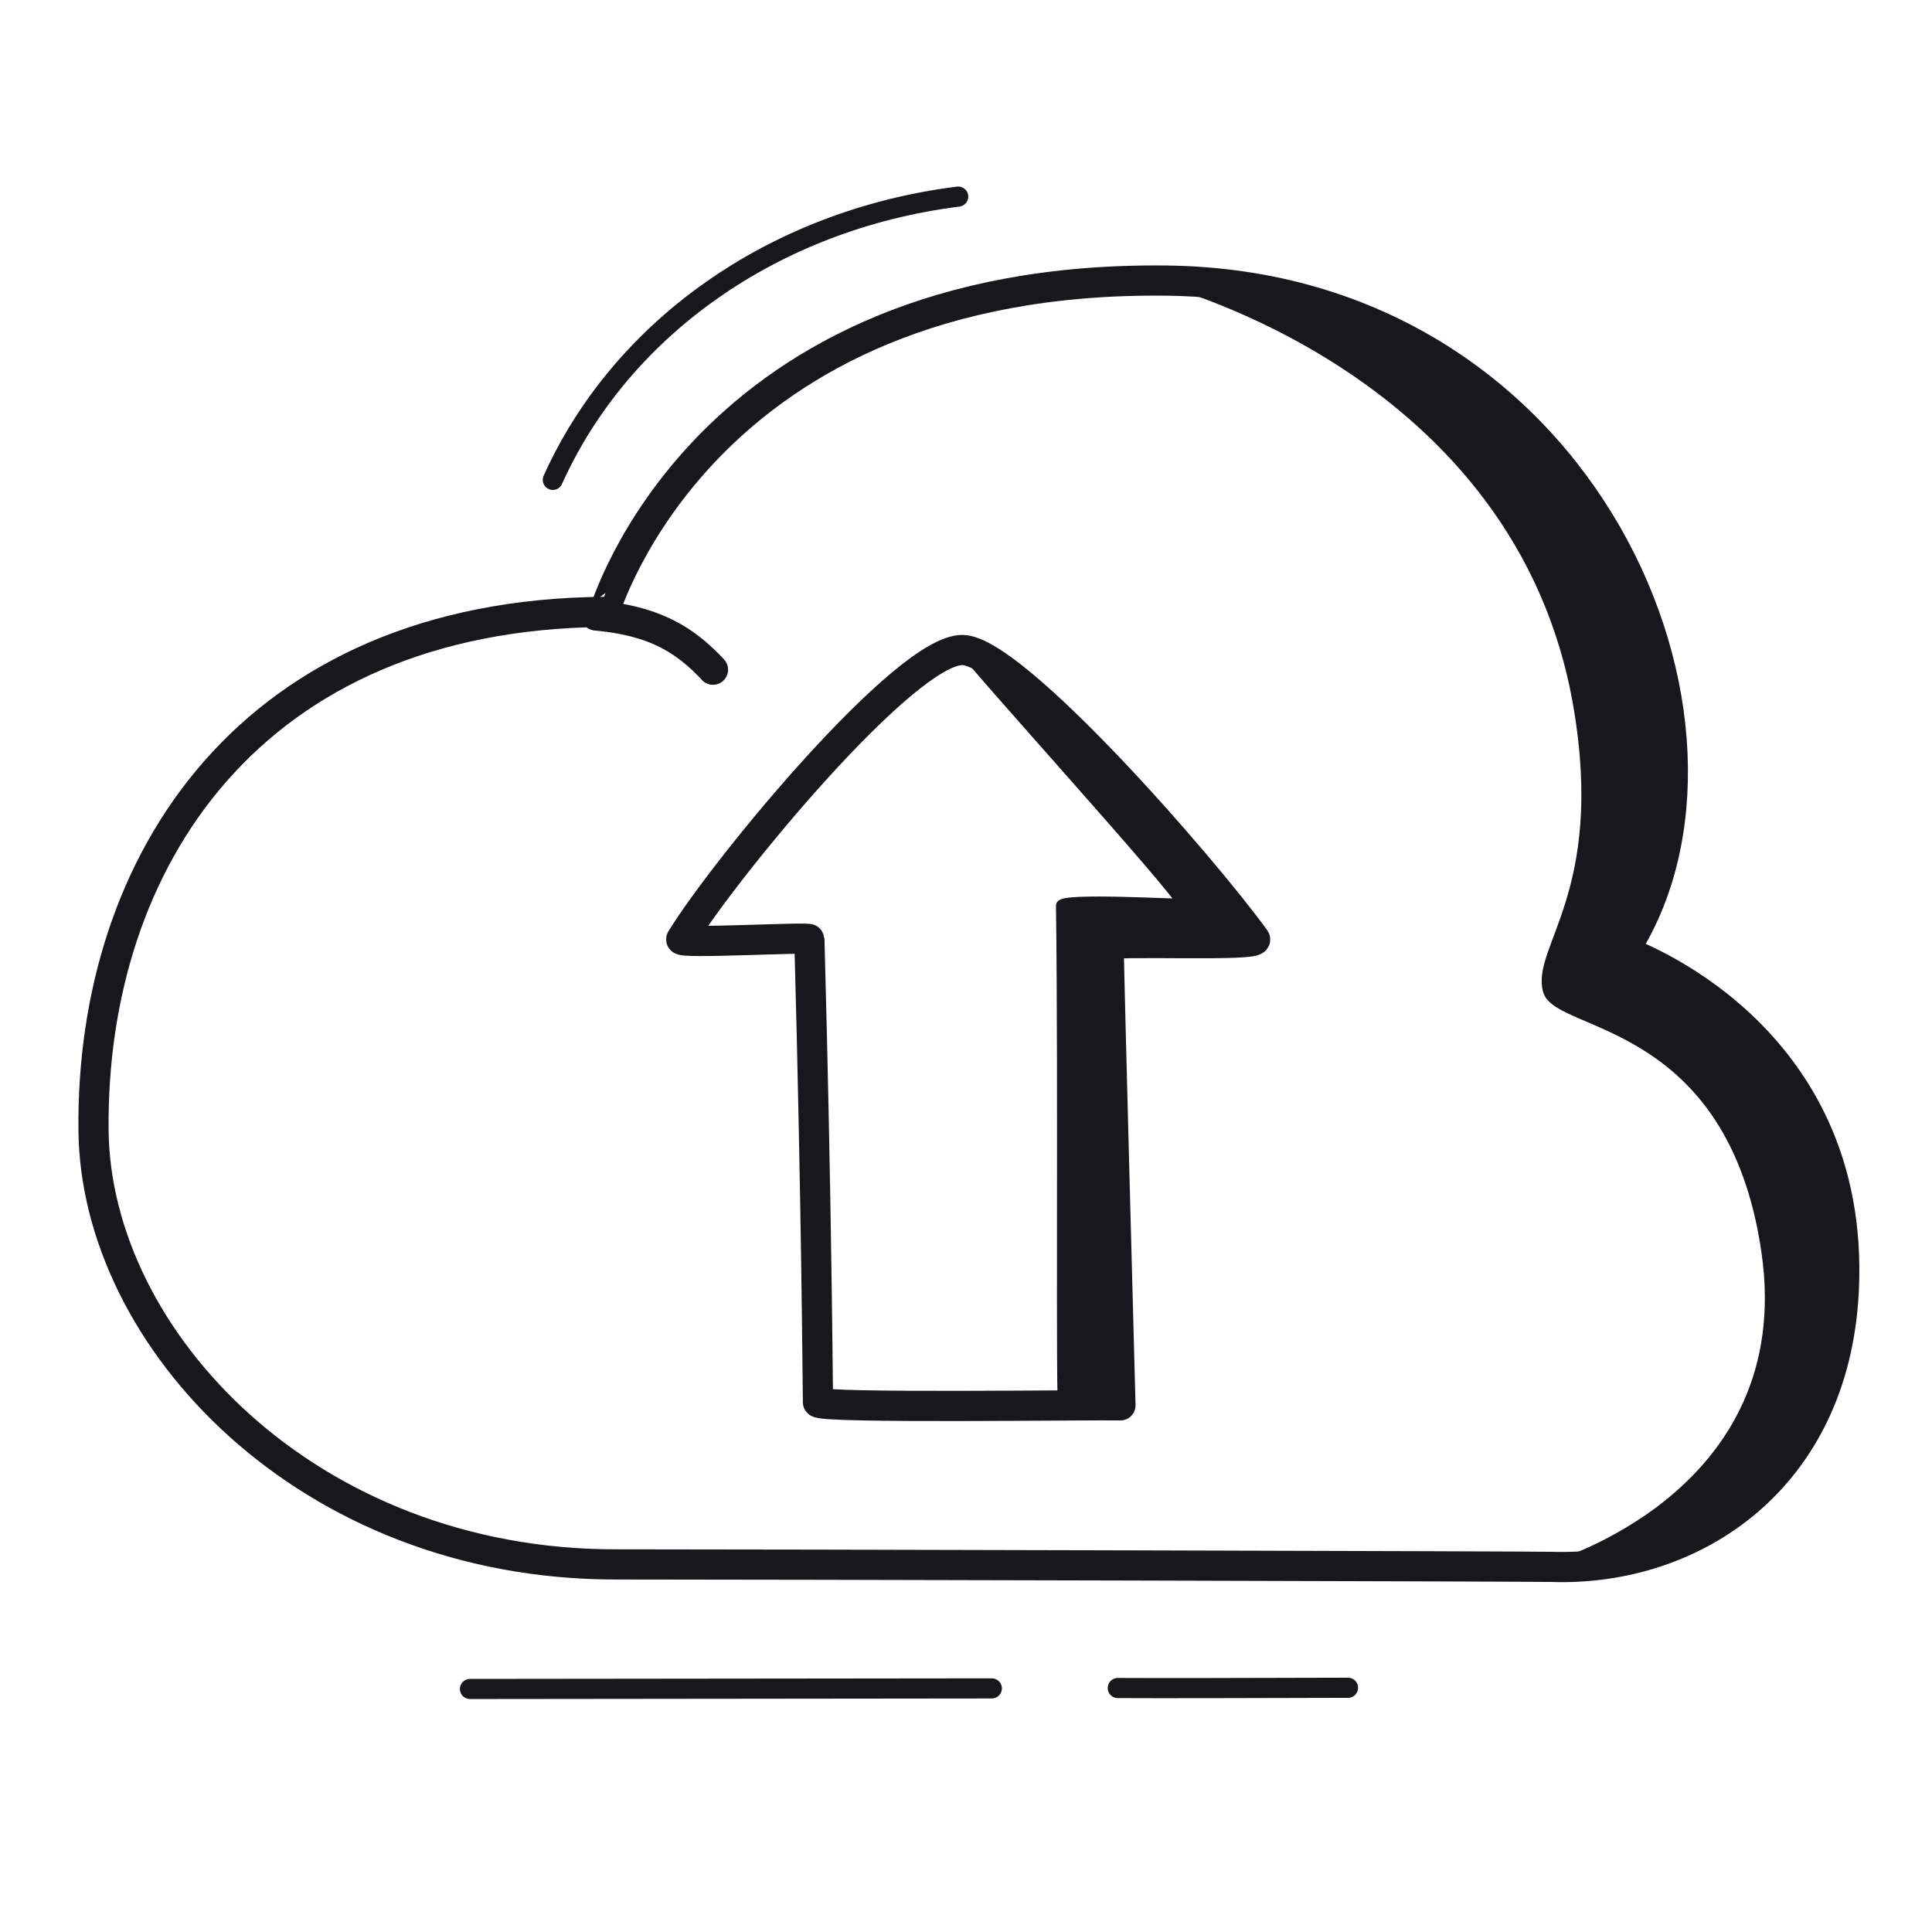 <svg xmlns="http://www.w3.org/2000/svg" width="192" height="192" style="width:100%;height:100%;transform:translate3d(0,0,0);content-visibility:visible" viewBox="0 0 192 192"><defs><clipPath id="c"><path d="M0 0h192v192H0z"/></clipPath><clipPath id="h"><path d="M0 0h192v192H0z"/></clipPath><clipPath id="e"><path d="M0 0h192v192H0z"/></clipPath><clipPath id="d"><path d="M0 0h192v192H0z"/></clipPath><path id="a" fill="red" d="M154.237 155.715c-1.532-.05-79.474-.251-93.054-.245-30.615.014-51.663-22.381-51.888-43.101-.291-26.796 15.661-51.273 50.743-51.56.112 0 9.632-33.484 55.918-32.923 41.748.506 59.788 44.587 45.41 66.626-.027.042 23.206 7.842 21.86 33.857-.959 18.528-14.842 27.803-28.989 27.346" style="display:none"/><path id="b" fill="red" d="M154.237 155.715c-1.532-.05-79.474-.251-93.054-.245-30.615.014-51.663-22.381-51.888-43.101-.291-26.796 15.661-51.273 50.743-51.56.112 0 9.632-33.484 55.918-32.923 41.748.506 59.788 44.587 45.41 66.626-.027.042 23.206 7.842 21.86 33.857-.959 18.528-14.842 27.803-28.989 27.346" style="display:none"/><mask id="g" mask-type="alpha"><use xmlns:ns1="http://www.w3.org/1999/xlink" ns1:href="#a"/></mask><mask id="f" mask-type="alpha"><use xmlns:ns2="http://www.w3.org/1999/xlink" ns2:href="#b"/></mask></defs><g clip-path="url(#c)"><g clip-path="url(#d)" style="display:none"><path fill="none" class="primary" style="display:none"/><path fill="none" class="primary" style="display:none"/><path fill="none" class="primary" style="display:none"/><path fill="none" class="primary" style="display:none"/><path fill="none" class="primary" style="display:none"/><path fill="none" class="primary" style="display:none"/><g style="display:none"><path class="primary"/><path fill="none" class="primary"/></g><g style="display:none"><path class="primary"/><path fill="none" class="primary"/></g></g><g clip-path="url(#e)" style="display:block"><path fill="none" stroke="#17171C" stroke-linecap="round" stroke-linejoin="round" stroke-width="2.998" d="M57.95 63.91c-1.532-.05-79.474-.251-93.054-.245-30.615.014-51.663-22.381-51.888-43.101-.291-26.796 15.661-51.273 50.743-51.56.112 0 9.632-33.484 55.918-32.923 41.748.506 59.788 44.587 45.41 66.626-.027.042 23.206 7.842 21.86 33.857C85.98 55.092 72.097 64.367 57.95 63.91" class="primary" style="display:block" transform="translate(96.287 91.805)"/><path fill="none" stroke="#17171C" stroke-linecap="round" stroke-linejoin="round" stroke-width="3" d="M5.449 3.839a16 16 0 0 0-.628-.912C2.592-.154-.116-2.113-5.09-3.46" class="primary" style="display:block" transform="rotate(-9.847 402.164 -344.434)"/><path fill="none" stroke="#17171C" stroke-linecap="round" stroke-linejoin="round" stroke-width="2" d="M-20.087 13.949C-13.353-1.018 1.748-11.88 20.2-14.201" class="primary" style="display:block" transform="translate(75.026 33.739)"/><path fill="none" stroke="#17171C" stroke-linecap="round" stroke-linejoin="round" stroke-width="2" d="M25.99.059C4.345.083-16.56.108-25.872.115" class="primary" style="display:block" transform="translate(72.576 167.733)"/><path fill="none" stroke="#17171C" stroke-linecap="round" stroke-linejoin="round" stroke-width="2" d="M11.289-.006C1.605.024-7.86.045-11.594.02" class="primary" style="display:block" transform="translate(122.677 167.734)"/><g mask="url(#f)" style="display:none"><path fill="#17171C" d="M95.855 64.66c-.172-1.738 9.092 5.873 9.18 5.96 7.144 7.012 17.228 18.898 20.476 22.963.345.432-14.816.277-14.808.526.797 25.204.145 44.758.23 45.57.02.195-1.95.197-5.25.636-.303.04.005-32.096-.24-50.329-.01-.817 12.088-.08 12.003-.193-.153-1.064-21.537-24.591-21.59-25.133" class="primary"/><path fill="none" stroke="#17171C" stroke-linecap="round" stroke-linejoin="round" d="M95.855 64.66c-.172-1.738 9.092 5.873 9.18 5.96 7.144 7.012 17.228 18.898 20.476 22.963.345.432-14.816.277-14.808.526.797 25.204.145 44.758.23 45.57.02.195-1.95.197-5.25.636-.303.04.005-32.096-.24-50.329-.01-.817 12.088-.08 12.003-.193-.153-1.064-21.537-24.591-21.59-25.133" class="primary"/></g><g mask="url(#g)" style="display:none"><path fill="none" stroke="#17171C" stroke-linecap="round" stroke-linejoin="round" stroke-width="3" d="M81.288 139.348c.013.644 27.511.245 30.06.314 0 0-1.2-44.932-1.173-45.738.018-.522 15.126.2 14.545-.6-5.408-7.45-23.938-28.617-29.048-28.725-5.652-.12-23.618 21.651-27.968 28.742-.3.488 12.722-.26 12.73-.001.72 26.166.837 45.164.854 46.008" class="primary"/></g><path fill="none" stroke="#17171C" stroke-linecap="round" stroke-linejoin="round" stroke-width="3" d="M-29.853 7.717c-.462.449 18.581 20.29 20.269 22.202 0 0 32.046-31.518 32.654-32.047.394-.343 10.168 11.2 10.358 10.229 1.761-9.035 4.608-37.023 1.203-40.834-3.766-4.216-31.942-2.511-40.095-.858-.561.114 8.865 9.129 8.682 9.311C-15.431-5.912-29.247 7.129-29.853 7.717" class="primary" style="display:block" transform="rotate(-47.008 177.054 -54.246)"/><g style="display:block"><path fill="#17171C" d="M95.855 64.66c-.172-1.738 9.092 5.873 9.18 5.96 7.144 7.012 17.228 18.898 20.476 22.963.345.432-14.816.277-14.808.526.797 25.204.145 44.758.23 45.57.02.195-1.95.197-5.25.636-.303.04.005-32.096-.24-50.329-.01-.817 12.088-.08 12.003-.193-.153-1.064-21.537-24.591-21.59-25.133" class="primary"/><path fill="none" stroke="#17171C" stroke-linecap="round" stroke-linejoin="round" d="M95.855 64.66c-.172-1.738 9.092 5.873 9.18 5.96 7.144 7.012 17.228 18.898 20.476 22.963.345.432-14.816.277-14.808.526.797 25.204.145 44.758.23 45.57.02.195-1.95.197-5.25.636-.303.04.005-32.096-.24-50.329-.01-.817 12.088-.08 12.003-.193-.153-1.064-21.537-24.591-21.59-25.133" class="primary"/></g><g style="display:block"><path fill="#17171C" d="M156.872 70.258c-5.721-33.784-41.697-42.381-40.916-42.371 41.748.506 59.788 44.587 45.41 66.626-.027.042 23.206 7.841 21.86 33.856-.959 18.528-14.842 27.803-28.989 27.346-.113-.004 24.863-6.954 21.303-31.359-3.386-23.205-20.678-22.234-21.706-25.901-1.162-4.148 6.16-9.765 3.038-28.197" class="primary"/><path fill="none" stroke="#17171C" stroke-linecap="round" stroke-linejoin="round" stroke-width=".996" d="M156.872 70.258c-5.721-33.784-41.697-42.381-40.916-42.371 41.748.506 59.788 44.587 45.41 66.626-.027.042 23.206 7.841 21.86 33.856-.959 18.528-14.842 27.803-28.989 27.346-.113-.004 24.863-6.954 21.303-31.359-3.386-23.205-20.678-22.234-21.706-25.901-1.162-4.148 6.16-9.765 3.038-28.197" class="primary"/></g></g><g clip-path="url(#h)" style="display:none"><path fill="none" class="primary" style="display:none"/><path fill="none" class="primary" style="display:none"/><path fill="none" class="primary" style="display:none"/><path fill="none" class="primary" style="display:none"/><path fill="none" class="primary" style="display:none"/><path fill="none" class="primary" style="display:none"/><g style="display:none"><path class="primary"/><path fill="none" class="primary"/></g><g style="display:none"><path class="primary"/><path fill="none" class="primary"/></g></g></g></svg>